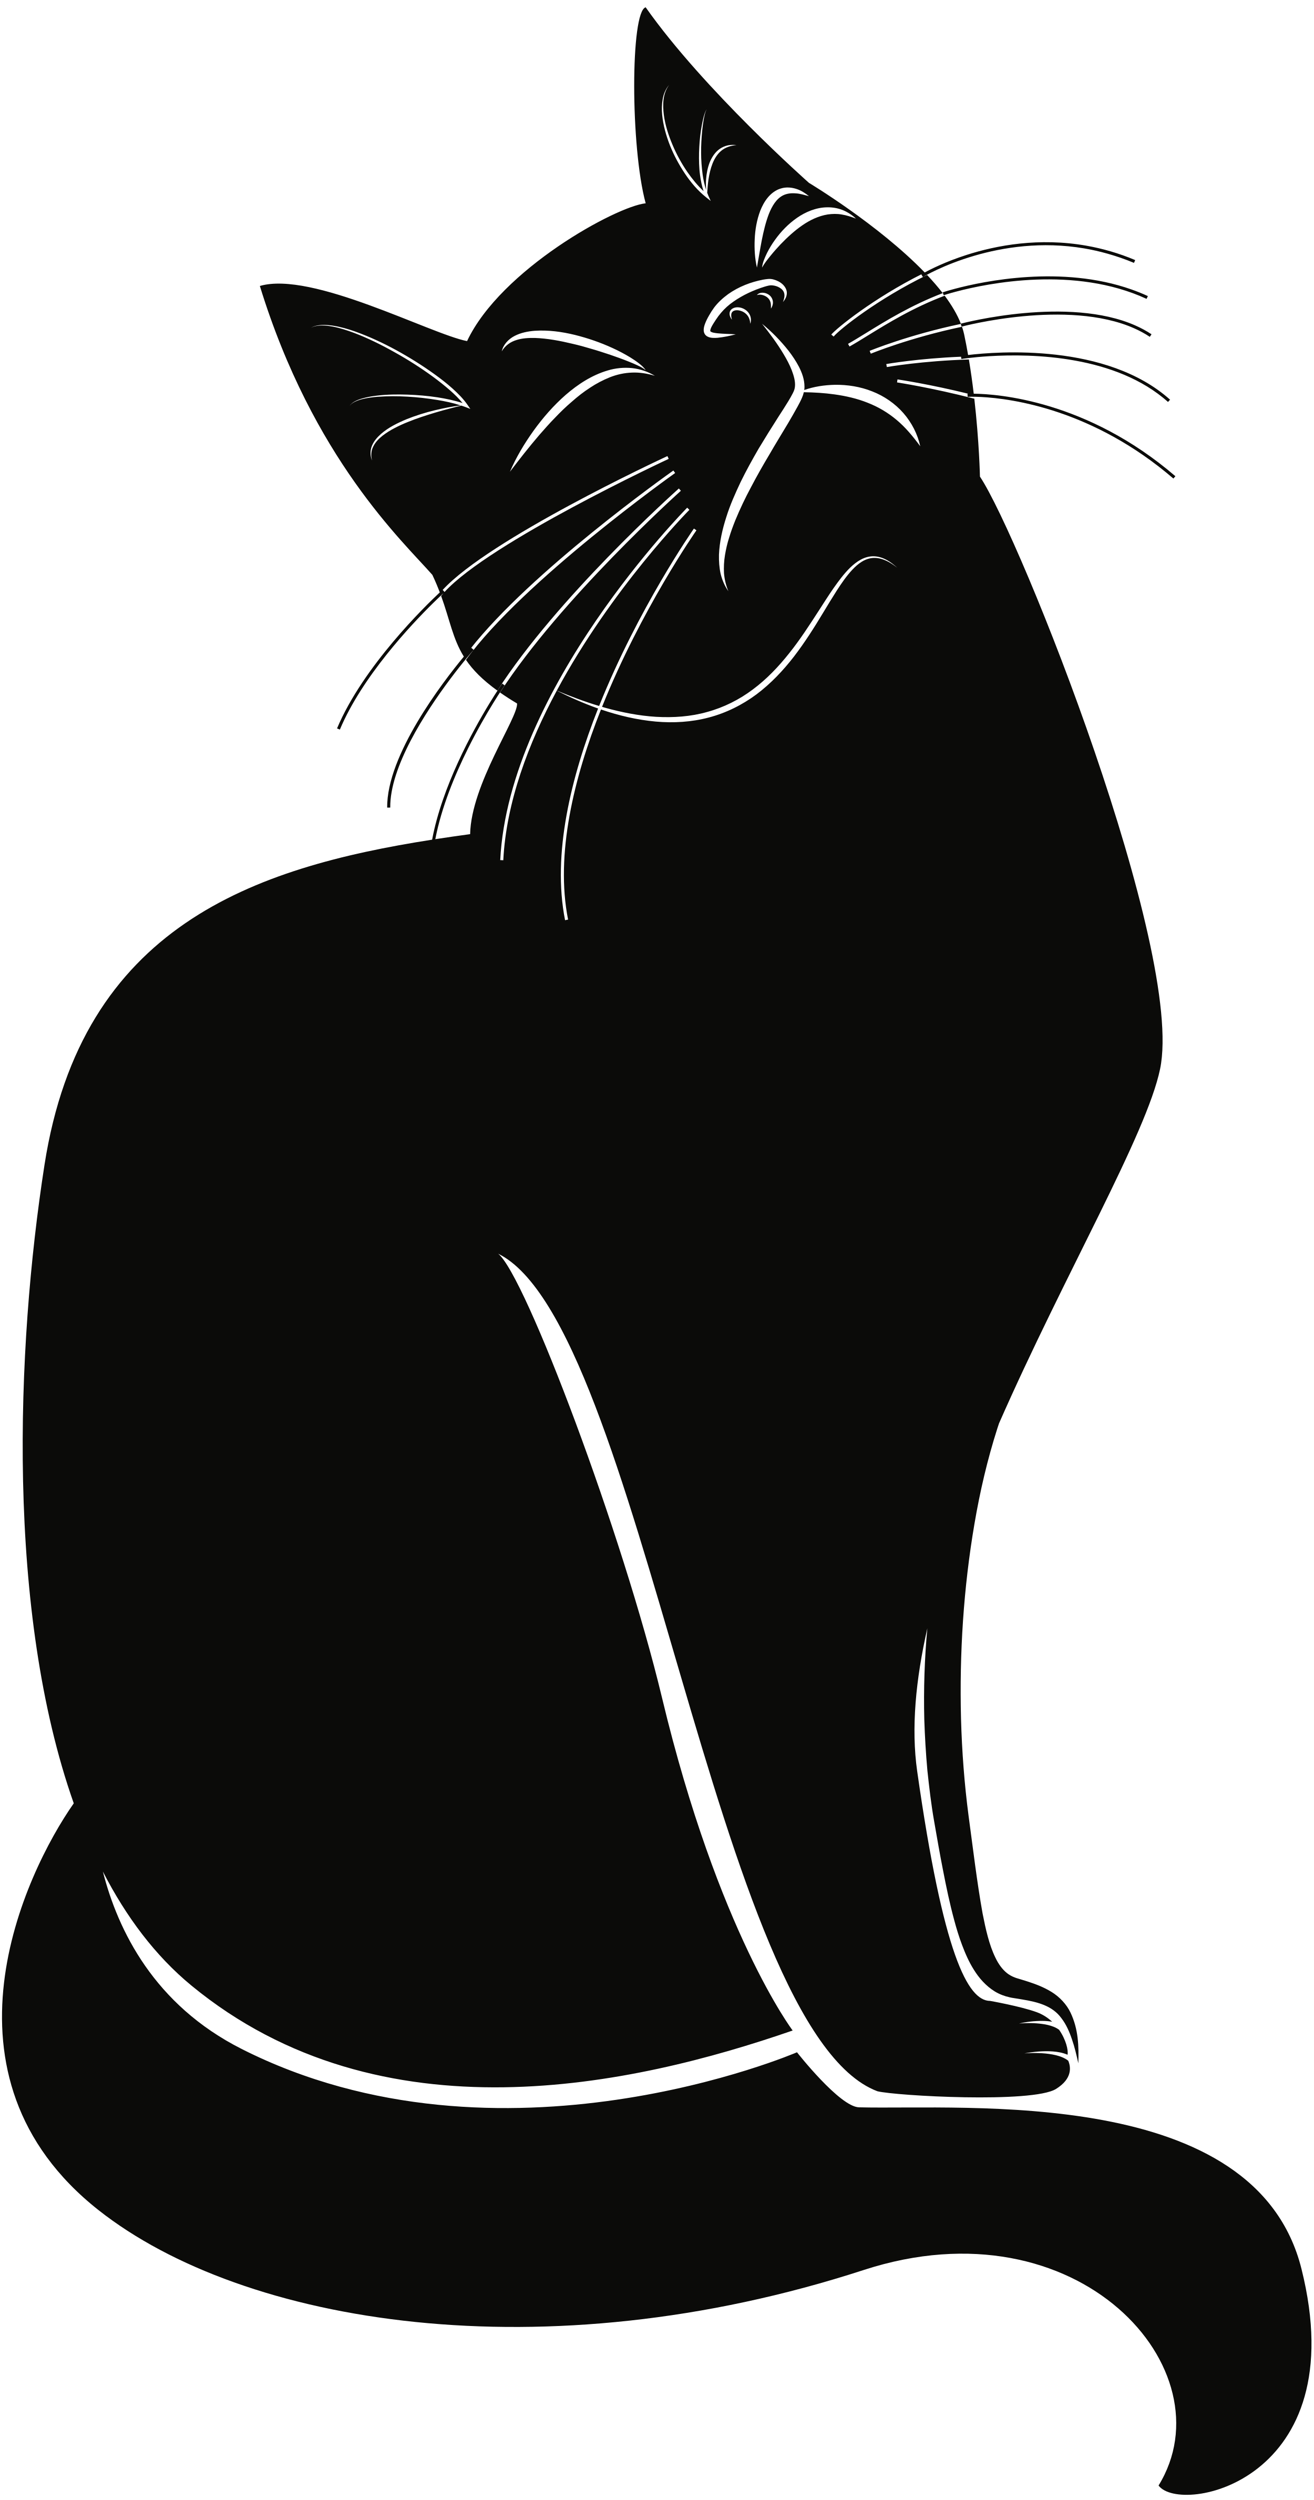 <?xml version="1.0" encoding="UTF-8"?>
<!DOCTYPE svg PUBLIC "-//W3C//DTD SVG 1.1//EN" "http://www.w3.org/Graphics/SVG/1.1/DTD/svg11.dtd">
<svg version="1.1" xmlns="http://www.w3.org/2000/svg" xmlns:xlink="http://www.w3.org/1999/xlink" x="0" y="0" width="328" height="624" viewBox="0, 0, 328, 624">
  <g id="Layer_1">
    <path d="M282.421,72.24 C283.804,72.728 285.176,73.276 286.528,73.899 L286.208,74.594 C268.213,66.296 246.638,70.682 238.702,72.777 C236.761,73.29 235.624,73.667 235.569,73.686 L235.382,73.142 L235.323,72.963 C235.376,72.945 236.461,72.584 238.328,72.087 C245.638,70.143 265.033,66.107 282.421,72.24 M171.54,126.716 L172.083,127.256 C171.79,127.548 152.625,146.976 138.985,172.368 C142.455,173.81 145.966,175.144 149.552,176.207 C159.283,151.907 172.983,132.259 173.218,131.925 L173.843,132.366 C173.609,132.698 159.971,152.26 150.281,176.423 C150.537,176.495 150.791,176.58 151.048,176.65 C155.226,177.809 159.496,178.659 163.796,178.918 C168.089,179.157 172.424,178.869 176.538,177.698 C180.654,176.571 184.534,174.64 187.947,172.064 C191.382,169.511 194.368,166.371 197.042,162.989 C199.74,159.615 202.092,155.963 204.458,152.303 C205.64,150.473 206.807,148.624 208.058,146.821 C209.321,145.029 210.627,143.241 212.217,141.68 C213.022,140.912 213.898,140.198 214.894,139.664 C215.884,139.13 217.016,138.808 218.148,138.846 C219.279,138.875 220.363,139.241 221.335,139.756 C222.309,140.282 223.157,140.985 223.978,141.7 C223.107,141.044 222.217,140.408 221.231,139.962 C220.255,139.512 219.201,139.22 218.147,139.251 C217.093,139.273 216.075,139.622 215.178,140.167 C214.277,140.712 213.482,141.43 212.752,142.206 C211.29,143.766 210.067,145.562 208.891,147.378 C207.725,149.205 206.598,151.068 205.469,152.935 C203.221,156.675 200.867,160.385 198.182,163.881 C195.487,167.363 192.419,170.611 188.861,173.288 C185.294,175.944 181.223,177.966 176.912,179.091 C172.603,180.232 168.103,180.491 163.71,180.103 C159.007,179.679 154.437,178.595 150.016,177.083 C143.288,194.046 138.567,213.195 141.802,229.526 L141.052,229.676 C137.79,213.199 142.535,193.911 149.299,176.84 C145.756,175.587 142.311,174.062 138.977,172.385 C131.93,185.508 126.357,200.222 125.631,214.713 L124.868,214.677 C127.015,171.839 171.095,127.162 171.54,126.716 M167.255,36.347 C166.289,33.895 165.557,31.332 165.292,28.699 C165.16,27.384 165.186,26.047 165.419,24.745 C165.64,23.444 166.177,22.179 167.035,21.188 C166.255,22.242 165.803,23.498 165.648,24.782 C165.476,26.067 165.544,27.369 165.703,28.653 C166.039,31.223 166.846,33.716 167.855,36.101 C168.852,38.494 170.11,40.781 171.57,42.919 C172.768,44.643 174.104,46.282 175.625,47.713 C175.193,46.394 174.92,45.034 174.741,43.674 C174.488,41.824 174.457,39.962 174.495,38.109 C174.553,36.258 174.683,34.406 174.967,32.577 C175.106,31.663 175.272,30.752 175.479,29.85 C175.585,29.4 175.695,28.949 175.843,28.51 C175.913,28.29 175.991,28.071 176.084,27.86 C176.177,27.655 176.271,27.415 176.477,27.302 C176.282,27.428 176.208,27.668 176.129,27.877 C176.05,28.093 175.988,28.314 175.933,28.537 C175.822,28.983 175.728,29.432 175.648,29.884 C175.488,30.79 175.372,31.701 175.28,32.616 C175.106,34.446 174.998,36.281 175.009,38.115 C175.016,39.948 175.148,41.778 175.395,43.585 C175.582,44.909 175.863,46.221 176.287,47.477 C176.207,46.571 176.194,45.659 176.256,44.747 C176.348,43.334 176.625,41.921 177.136,40.572 C177.676,39.245 178.494,37.948 179.727,37.118 C180.334,36.704 181.024,36.425 181.728,36.273 C182.436,36.136 183.154,36.135 183.849,36.22 C182.45,36.331 181.113,36.761 180.081,37.598 C179.047,38.432 178.343,39.606 177.848,40.853 C177.355,42.109 177.056,43.451 176.847,44.811 C176.692,45.898 176.591,47.001 176.53,48.113 C176.62,48.346 176.703,48.583 176.804,48.811 L177.403,50.155 L176.253,49.238 C174.162,47.573 172.433,45.524 170.966,43.329 C169.499,41.132 168.244,38.796 167.255,36.347 M110.969,147.754 L110.504,147.236 C122.186,134.534 164.507,114.806 166.598,113.836 L166.919,114.53 C166.406,114.768 122.357,135.296 110.969,147.754 M108.728,102.956 C106.392,103.661 104.069,104.405 101.822,105.324 C100.69,105.768 99.591,106.28 98.519,106.837 C97.443,107.384 96.42,108.03 95.475,108.762 C94.54,109.5 93.689,110.375 93.174,111.444 C92.624,112.495 92.538,113.768 92.892,114.948 C92.371,113.829 92.359,112.472 92.831,111.295 C93.311,110.114 94.165,109.138 95.098,108.31 C96.992,106.655 99.263,105.567 101.533,104.615 C103.829,103.698 106.186,102.966 108.577,102.39 C110.696,101.881 112.835,101.46 114.995,101.184 C113.096,100.568 111.114,100.151 109.129,99.822 C106.668,99.426 104.187,99.137 101.695,99.002 C99.202,98.854 96.7,98.857 94.213,99.04 C92.969,99.142 91.728,99.301 90.518,99.597 C89.913,99.744 89.317,99.937 88.753,100.196 C88.191,100.451 87.637,100.788 87.286,101.317 C87.611,100.771 88.156,100.398 88.711,100.112 C89.27,99.818 89.87,99.608 90.475,99.436 C91.686,99.091 92.933,98.884 94.183,98.736 C96.683,98.442 99.204,98.415 101.716,98.498 C104.229,98.587 106.741,98.796 109.231,99.176 C111.332,99.509 113.427,99.937 115.47,100.607 C114.555,99.482 113.494,98.451 112.393,97.477 C110.991,96.255 109.527,95.092 108.02,93.991 C105.004,91.786 101.837,89.78 98.571,87.957 C95.311,86.124 91.954,84.448 88.459,83.116 C86.708,82.466 84.93,81.872 83.095,81.522 C82.178,81.363 81.25,81.214 80.316,81.241 C79.392,81.264 78.438,81.372 77.605,81.826 C78.415,81.332 79.374,81.167 80.312,81.109 C81.257,81.046 82.2,81.163 83.134,81.29 C85.001,81.582 86.826,82.095 88.601,82.724 C92.152,83.993 95.579,85.586 98.887,87.385 C102.19,89.197 105.391,91.192 108.453,93.396 C109.98,94.501 111.481,95.65 112.891,96.915 C114.296,98.18 115.656,99.521 116.755,101.121 L117.406,102.067 L116.328,101.646 C115.942,101.497 115.549,101.37 115.157,101.24 C114.188,101.476 113.22,101.713 112.26,101.979 C111.077,102.282 109.897,102.606 108.728,102.956 M163.466,93.801 C161.568,93.225 159.648,92.91 157.751,92.996 C155.859,93.062 154.006,93.473 152.255,94.159 C150.511,94.862 148.833,95.737 147.255,96.793 C145.662,97.82 144.155,99.006 142.722,100.278 C141.259,101.519 139.876,102.863 138.545,104.263 C137.185,105.64 135.913,107.105 134.626,108.564 C132.095,111.523 129.673,114.595 127.288,117.75 C128.851,114.106 130.903,110.688 133.219,107.457 C135.547,104.234 138.183,101.203 141.218,98.548 C144.25,95.925 147.732,93.632 151.693,92.468 C153.659,91.87 155.76,91.672 157.791,91.878 C159.825,92.107 161.779,92.765 163.466,93.801 M128.468,83.836 C130.036,83.031 131.772,82.696 133.471,82.562 C136.885,82.335 140.256,82.801 143.5,83.591 C146.746,84.398 149.902,85.487 152.927,86.878 C154.441,87.565 155.916,88.347 157.341,89.211 C158.046,89.658 158.748,90.111 159.41,90.628 C160.062,91.139 160.733,91.692 161.173,92.406 C160.544,91.867 159.813,91.515 159.079,91.167 C158.341,90.826 157.597,90.502 156.837,90.211 C155.332,89.602 153.797,89.064 152.265,88.533 C150.722,88.035 149.191,87.511 147.634,87.073 C146.087,86.606 144.529,86.178 142.962,85.818 C139.836,85.07 136.675,84.462 133.521,84.35 C131.953,84.326 130.367,84.399 128.902,84.875 C127.434,85.319 126.1,86.24 125.249,87.686 C125.604,86.046 126.913,84.634 128.468,83.836 M190.471,69.802 C190.864,69.734 191.251,69.674 191.679,69.636 C191.894,69.614 192.127,69.61 192.376,69.628 C192.609,69.651 192.834,69.687 193.046,69.745 C193.893,69.971 194.668,70.341 195.321,70.926 C195.948,71.502 196.471,72.355 196.406,73.24 C196.365,74.111 195.931,74.822 195.433,75.393 C195.724,74.687 195.911,73.939 195.772,73.286 C195.651,72.632 195.187,72.147 194.635,71.819 C194.089,71.475 193.417,71.281 192.783,71.225 C192.625,71.205 192.471,71.217 192.329,71.216 C192.198,71.222 192.055,71.242 191.895,71.278 C191.574,71.345 191.222,71.442 190.879,71.545 C188.111,72.4 185.424,73.645 183.099,75.272 C181.926,76.076 180.872,77.021 179.977,78.083 L179.324,78.9 L178.692,79.805 C178.292,80.413 177.893,81.02 177.59,81.61 C177.449,81.899 177.337,82.194 177.304,82.4 C177.293,82.495 177.287,82.568 177.295,82.592 C177.299,82.623 177.29,82.66 177.357,82.718 C177.471,82.839 177.775,82.963 178.096,83.034 C178.422,83.109 178.778,83.152 179.139,83.192 C180.601,83.345 182.133,83.337 183.659,83.447 C182.174,83.84 180.696,84.15 179.133,84.311 C178.739,84.344 178.338,84.355 177.916,84.331 C177.494,84.297 177.036,84.254 176.516,83.955 C176.264,83.813 175.995,83.552 175.849,83.237 C175.69,82.919 175.662,82.602 175.657,82.322 C175.671,81.772 175.805,81.34 175.943,80.93 C176.233,80.129 176.596,79.422 176.991,78.747 L177.587,77.747 L178.279,76.739 C179.269,75.437 180.484,74.343 181.776,73.401 C184.402,71.553 187.379,70.398 190.471,69.802 M188.39,59.712 C188.494,57.33 188.899,54.93 189.773,52.607 C190.231,51.455 190.822,50.316 191.659,49.302 C192.489,48.301 193.618,47.411 194.942,47.039 C196.257,46.632 197.626,46.776 198.803,47.157 C200,47.54 201.016,48.22 201.938,48.959 C200.779,48.67 199.684,48.299 198.574,48.259 C197.483,48.167 196.437,48.307 195.56,48.719 C193.803,49.557 192.706,51.432 191.909,53.44 C191.132,55.48 190.611,57.684 190.161,59.925 C189.726,62.173 189.362,64.458 188.945,66.794 C188.414,64.471 188.28,62.09 188.39,59.712 M206.47,51.744 C207.827,51.716 209.185,51.955 210.413,52.454 C211.634,52.971 212.736,53.683 213.66,54.564 C212.46,54.112 211.295,53.718 210.108,53.538 C208.928,53.329 207.747,53.365 206.611,53.527 C204.333,53.895 202.207,54.908 200.26,56.251 C198.311,57.597 196.526,59.237 194.833,60.996 C193.999,61.887 193.173,62.801 192.398,63.762 C191.614,64.721 190.832,65.686 190.219,66.794 C190.357,65.504 190.915,64.312 191.456,63.156 C192.036,62.011 192.698,60.904 193.458,59.863 C194.958,57.766 196.79,55.873 198.961,54.362 C201.122,52.867 203.736,51.777 206.47,51.744 M192.345,75.481 C192.214,75.021 191.986,74.626 191.644,74.326 C191.314,74.014 190.879,73.795 190.416,73.655 C189.945,73.53 189.448,73.466 188.928,73.673 C189.258,73.194 189.934,73.022 190.51,73.069 C191.105,73.107 191.692,73.347 192.159,73.76 C192.619,74.178 192.914,74.79 192.936,75.397 C192.969,76.007 192.749,76.565 192.449,77.028 C192.447,76.463 192.472,75.948 192.345,75.481 M182.704,79.788 C182.454,79.47 182.25,79.107 182.152,78.682 C182.062,78.269 182.11,77.736 182.448,77.36 C182.765,76.973 183.24,76.794 183.682,76.726 C184.132,76.662 184.579,76.712 185.002,76.822 C185.843,77.063 186.61,77.605 187.045,78.368 C187.502,79.124 187.545,80.046 187.289,80.807 C187.226,80.001 187.006,79.26 186.55,78.701 C186.104,78.144 185.479,77.743 184.797,77.558 C184.135,77.367 183.344,77.366 182.881,77.767 C182.395,78.166 182.479,79.032 182.704,79.788 M208.432,96.044 C211.548,96.008 214.734,96.498 217.706,97.682 C220.684,98.835 223.417,100.717 225.512,103.112 C227.604,105.511 229.054,108.385 229.711,111.38 C227.883,108.911 226.017,106.648 223.821,104.82 C221.643,102.984 219.21,101.552 216.585,100.527 C213.969,99.479 211.168,98.835 208.291,98.436 C205.805,98.088 203.264,97.933 200.652,97.894 C200.539,98.386 200.377,98.858 200.201,99.257 C199.868,100.043 199.487,100.743 199.109,101.446 C198.348,102.844 197.558,104.194 196.771,105.542 C195.176,108.22 193.544,110.854 192.002,113.532 C190.415,116.181 188.899,118.865 187.474,121.584 C186.016,124.287 184.707,127.059 183.542,129.874 C182.975,131.287 182.448,132.719 182.012,134.169 C181.542,135.615 181.213,137.092 180.964,138.583 C180.718,140.075 180.643,141.585 180.724,143.103 C180.859,144.612 181.202,146.111 181.812,147.559 C180.904,146.281 180.278,144.793 179.886,143.232 C179.542,141.667 179.432,140.05 179.469,138.443 C179.605,135.229 180.327,132.084 181.299,129.061 C182.244,126.02 183.548,123.13 184.89,120.278 C186.275,117.444 187.802,114.694 189.37,111.98 C190.985,109.295 192.639,106.643 194.313,104.026 C195.158,102.725 196,101.424 196.789,100.122 C197.18,99.475 197.561,98.815 197.879,98.189 C198.208,97.552 198.389,97.066 198.44,96.437 C198.561,95.187 198.147,93.764 197.631,92.4 C197.093,91.025 196.379,89.682 195.59,88.375 C194.024,85.744 192.166,83.25 190.219,80.807 C192.651,82.782 194.847,85.042 196.822,87.53 C197.793,88.787 198.688,90.121 199.449,91.576 C200.18,93.039 200.809,94.649 200.815,96.53 C200.82,96.797 200.794,97.07 200.754,97.343 C203.2,96.48 205.812,96.101 208.432,96.044 M324.872,566.297 C313.407,520.435 241.129,526.637 214.423,525.976 C209.607,525.857 198.945,512.236 198.945,512.236 C198.945,512.236 124.995,544.131 60.279,511.39 C38.542,500.394 29.444,481.9 25.677,467.121 C31.481,478.435 38.761,488.162 47.795,495.594 C95.185,534.576 158.117,520.562 197.863,506.804 C197.863,506.804 179.264,482.219 165.25,423.744 C155.466,382.924 131.11,318.248 124.346,312.914 C160.156,330.496 178.499,506.678 219.01,521.963 C223.596,523.111 257.736,525.023 263.597,521.39 C267.809,518.781 267.282,515.808 266.652,514.344 C266.434,514.17 266.199,514.01 265.944,513.869 C264.993,513.33 263.874,513.002 262.737,512.791 C260.45,512.369 258.062,512.359 255.699,512.506 C258.035,512.109 260.418,511.853 262.837,512.031 C264.044,512.129 265.269,512.334 266.451,512.84 C266.461,512.845 266.471,512.851 266.482,512.853 C266.699,511.703 266.082,509.07 264.375,506.625 C263.96,506.316 263.474,506.054 262.953,505.851 C262.094,505.517 261.157,505.301 260.203,505.174 C258.292,504.904 256.318,504.892 254.361,505.053 C256.285,504.638 258.254,504.392 260.26,504.41 C261.049,504.416 261.845,504.476 262.643,504.623 C261.589,503.637 260.302,502.783 258.755,502.219 C254.743,500.756 247.163,499.416 247.163,499.416 C241.558,499.416 235.443,487.76 228.946,442.09 C227.416,431.334 228.583,419.201 231.48,406.428 C230.78,413.984 230.534,421.588 230.721,429.178 C230.862,433.418 231.11,437.652 231.492,441.883 C231.941,446.105 232.431,450.324 233.166,454.513 C233.889,458.646 234.586,462.713 235.402,466.834 C236.197,470.947 237.059,475.08 238.182,479.23 C238.737,481.31 239.369,483.392 240.154,485.47 C240.939,487.549 241.835,489.642 243.114,491.668 C244.365,493.679 246.072,495.676 248.351,497.072 C249.49,497.76 250.759,498.24 252.025,498.517 L252.5,498.619 L252.894,498.685 L253.657,498.806 L255.161,499.054 C259.147,499.713 262.705,500.654 264.945,503.726 C266.1,505.211 266.923,507.062 267.574,508.99 C268.247,510.918 268.721,512.945 269.17,514.99 C269.304,510.828 269.219,506.506 267.22,502.332 C266.231,500.254 264.484,498.406 262.474,497.17 C260.458,495.926 258.328,495.158 256.289,494.5 L254.762,494.029 L254.007,493.801 L253.643,493.689 L253.368,493.588 C252.631,493.32 251.975,492.955 251.382,492.496 C250.208,491.56 249.239,490.23 248.475,488.623 C246.904,485.424 246.046,481.506 245.274,477.595 C243.852,469.691 242.886,461.406 241.773,453.215 C240.717,445.17 240.11,437.056 239.887,428.933 C239.475,412.681 240.504,396.351 243.252,380.287 C244.623,372.254 246.469,364.299 248.96,356.519 C249.094,356.101 249.239,355.683 249.376,355.265 C265.751,318.009 286.212,283.095 289.584,266.798 C295.7,237.244 254.807,134.248 244.615,118.96 C244.615,118.96 244.438,110.301 243.208,99.511 C232.46,96.75 224.135,95.484 223.921,95.452 L224.034,94.697 C224.839,94.816 232.144,95.926 241.704,98.274 C241.59,98.277 241.508,98.282 241.497,98.282 L241.545,99.045 C241.6,99.041 242.806,98.978 244.901,99.085 C252.693,99.483 272.905,102.257 292.903,119.441 L293.401,118.862 C271.368,99.929 249.046,98.331 243.064,98.262 C242.733,95.501 242.334,92.622 241.851,89.725 C230.292,90.065 221.586,91.576 221.37,91.615 L221.236,90.863 C221.441,90.825 229.238,89.469 239.89,89.035 L239.987,89.606 C240.08,89.59 242.744,89.162 246.924,88.905 C257.708,88.24 278.592,88.711 291.559,100.327 L292.069,99.758 C276.234,85.574 248.894,87.74 241.66,88.608 C241.359,86.88 241.029,85.153 240.667,83.447 C240.533,82.823 240.351,82.192 240.133,81.556 C227.147,84.271 217.589,88.189 217.374,88.279 L217.08,87.573 C217.295,87.483 226.837,83.573 239.837,80.847 L240.024,81.53 C240.305,81.452 266.438,74.541 283.11,81.941 C284.482,82.551 285.792,83.256 287.016,84.071 L287.346,83.575 L287.44,83.434 C286.178,82.594 284.831,81.869 283.417,81.243 C266.681,73.829 240.76,80.544 239.849,80.784 C238.952,78.491 237.554,76.144 235.808,73.804 C227.928,76.786 221.618,80.67 216.647,83.735 C215.003,84.749 213.45,85.707 212.064,86.49 L211.688,85.824 C213.061,85.048 214.608,84.094 216.247,83.085 C221.206,80.027 227.489,76.16 235.322,73.165 C234.146,71.644 232.831,70.127 231.42,68.633 C219.118,74.62 209.637,82.148 208.092,83.998 L207.506,83.507 C208.833,81.919 218.024,74.448 230.247,68.335 C230.09,68.425 229.99,68.485 229.977,68.493 L230.378,69.144 C230.487,69.076 235.413,66.107 243.252,63.818 C250.419,61.726 260.024,60.207 270.626,61.996 C272.529,62.317 274.464,62.756 276.422,63.306 C278.612,63.922 280.829,64.674 283.067,65.616 L283.364,64.913 C279.236,63.172 275.171,62.032 271.236,61.333 C259.387,59.231 248.729,61.227 241.215,63.646 C236.058,65.307 232.393,67.156 230.828,68.011 C219.267,56.034 201.938,45.646 201.938,45.646 C201.938,45.646 175.697,22.462 161.173,1.824 C157.351,2.843 157.351,36.729 161.173,50.742 C153.785,51.507 124.995,67.303 116.587,85.138 C107.415,83.354 77.859,67.558 64.866,71.38 C78.114,114.438 100.536,135.075 107.924,143.483 C108.656,145.028 109.258,146.477 109.781,147.858 C106.307,151.105 90.667,166.257 84.132,181.807 L84.836,182.104 C90.384,168.902 102.581,155.967 108.133,150.502 C109.38,149.275 110.295,148.42 110.721,148.029 C110.506,148.272 110.303,148.512 110.115,148.748 C112.305,154.784 113,159.392 115.782,163.884 C110.588,170.163 96.491,188.434 96.65,201.579 L97.414,201.57 C97.291,191.438 106.164,177.79 112.361,169.51 C115.625,165.148 118.149,162.274 118.221,162.193 L117.648,161.686 C117.606,161.733 117.507,161.848 117.376,161.998 C132.542,142.691 166.249,118.737 168.087,117.438 L168.529,118.062 C168.06,118.393 130.603,145.007 116.313,164.703 C118.005,167.193 120.416,169.675 124.149,172.37 C139.006,149.287 167.822,123.383 169.455,121.924 L169.963,122.495 C169.564,122.853 139.908,149.507 124.821,172.847 C126.09,173.733 127.492,174.643 129.071,175.586 C129.326,179.153 117.605,195.714 117.352,208.199 C114.455,208.593 111.557,209.008 108.663,209.454 C110.184,201.532 113.523,193.437 116.869,186.729 C121.369,177.701 125.879,171.193 125.972,171.059 L125.347,170.621 C125.297,170.691 124.031,172.517 122.188,175.541 C117.86,182.639 110.344,196.359 107.866,209.578 C63.324,216.541 20.384,231.15 11.106,290.749 C3.959,336.656 1.558,402.34 18.41,450.101 C6.062,467.699 -17.745,518.24 24.609,551.646 C60.789,580.183 135.686,592.562 215.617,566.574 C269.285,549.127 306.857,591.679 289.199,620.373 C294.68,627.826 338.121,619.293 324.872,566.297" fill="#0B0B09"/>
  </g>
</svg>
